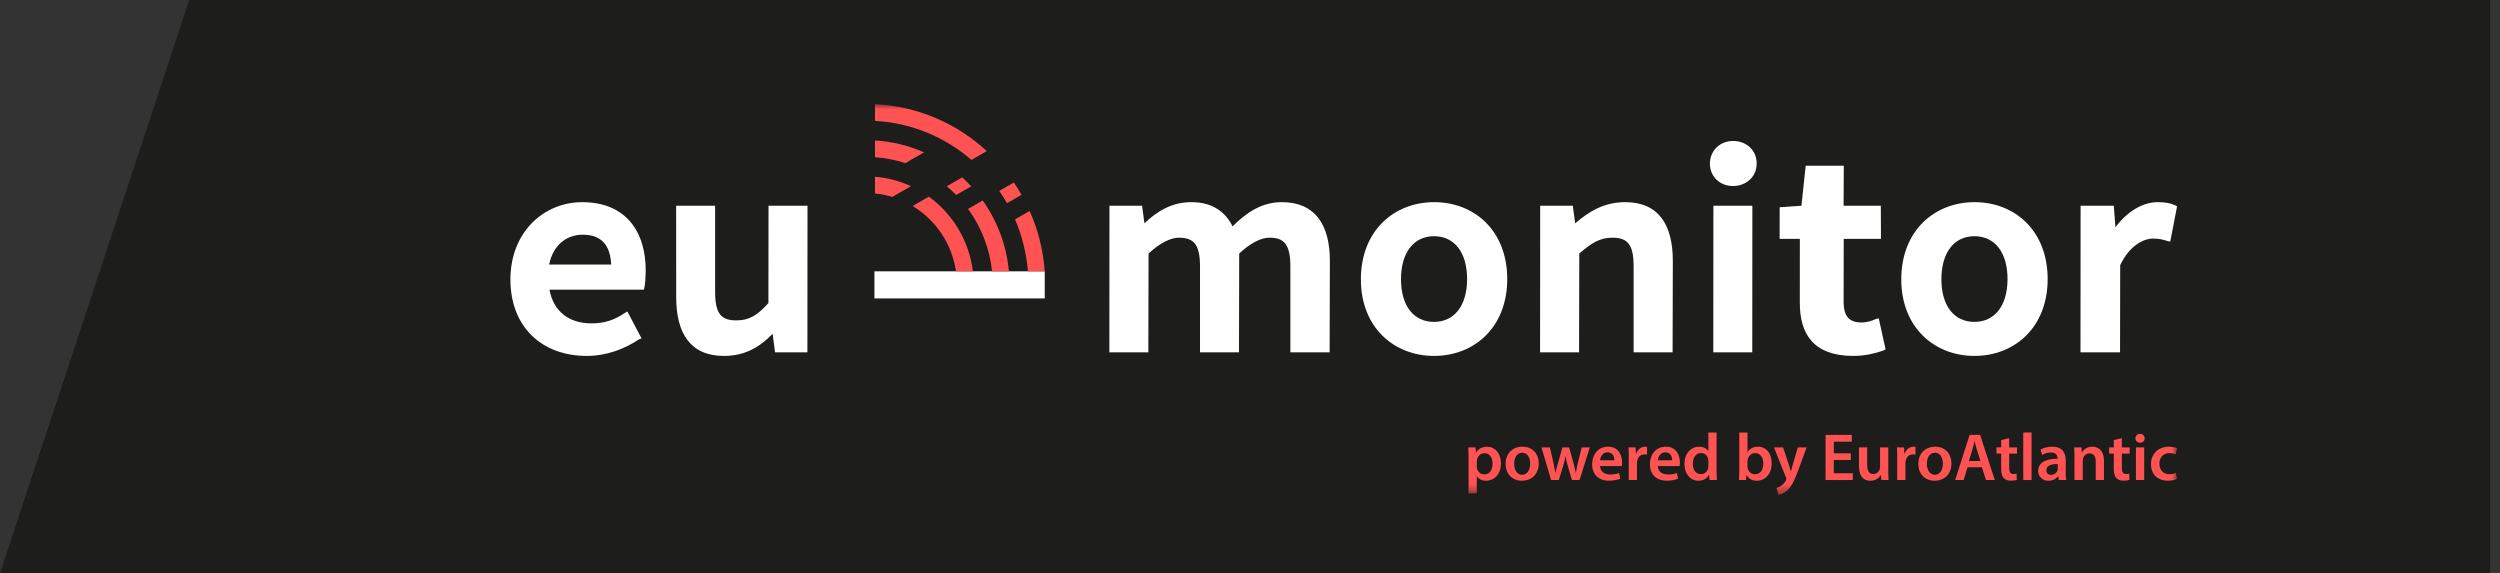 <?xml version="1.0" encoding="UTF-8"?>
<svg width="240px" height="55px" viewBox="0 0 240 55" version="1.1" xmlns="http://www.w3.org/2000/svg" xmlns:xlink="http://www.w3.org/1999/xlink">
    <rect x="0" y="0" width="240" height="55" fill="#333333" stroke="none"/>
    <title>Group</title>
    <defs>
        <polygon id="path-1" points="0 37.503 160 37.503 160 0 0 0"></polygon>
    </defs>
    <g id="Page-1" stroke="none" stroke-width="1" fill="none" fill-rule="evenodd">
        <g id="napi_eu_monitor" transform="translate(-1167, -134)">
            <g id="Group" transform="translate(1167.016, 134)">
                <polygon id="Rectangle-Copy" fill="#1D1D1B" points="18.147 0 239.039 0 239.039 55 0 55"></polygon>
                <g id="Group-45" transform="translate(48.984, 10)">
                    <path d="M9.673,15.398 L3.715,15.398 C4.102,13.505 5.401,12.531 6.953,12.531 C8.699,12.531 9.589,13.505 9.673,15.398 M12.32,22.591 L12.584,22.477 L11.227,19.898 L10.943,20.07 C9.967,20.729 9.006,21.044 7.787,21.044 C5.653,21.044 4.136,19.927 3.748,17.805 L12.81,17.805 L12.866,17.576 C12.937,17.232 12.98,16.659 12.99,16.027 C13.006,12.159 11.02,9.408 6.89,9.408 C3.232,9.408 0.018,12.245 0,16.802 C-0.012,21.416 3.055,24.168 7.323,24.168 C9.263,24.168 10.983,23.48 12.32,22.591" id="Fill-1" fill="#FFFFFF"></path>
                    <path d="M25.171,22.047 L25.407,23.824 L28.511,23.824 L28.52,9.751 L24.779,9.751 L24.768,19.095 C23.691,20.299 22.884,20.757 21.694,20.757 C20.253,20.757 19.654,20.155 19.651,18.006 L19.651,9.751 L15.911,9.751 L15.915,18.522 C15.911,22.018 17.299,24.168 20.486,24.168 C22.483,24.168 23.884,23.365 25.171,22.047" id="Fill-3" fill="#FFFFFF"></path>
                    <path d="M61.262,14.337 C62.336,13.334 63.384,12.818 64.16,12.818 C65.573,12.818 66.198,13.42 66.201,15.569 L66.201,23.824 L69.943,23.824 L69.964,14.337 C71.038,13.334 72.058,12.818 72.862,12.818 C74.247,12.818 74.872,13.42 74.876,15.569 L74.876,23.824 L78.645,23.824 L78.667,15.053 C78.672,11.557 77.228,9.407 74.068,9.407 C72.128,9.407 70.691,10.382 69.325,11.729 C68.637,10.353 67.417,9.407 65.366,9.407 C63.509,9.407 62.086,10.267 60.866,11.442 L60.64,9.751 L57.508,9.751 L57.499,23.824 L61.241,23.824 L61.262,14.337 Z" id="Fill-5" fill="#FFFFFF"></path>
                    <path d="M91.843,16.802 C91.838,19.353 90.607,20.901 88.667,20.901 C86.727,20.901 85.495,19.382 85.497,16.802 C85.498,14.222 86.73,12.675 88.67,12.675 C90.61,12.675 91.845,14.222 91.843,16.802 M95.695,16.802 C95.7,12.13 92.526,9.407 88.674,9.407 C84.849,9.407 81.65,12.13 81.645,16.802 C81.636,21.445 84.838,24.168 88.662,24.168 C92.515,24.168 95.687,21.445 95.695,16.802" id="Fill-7" fill="#FFFFFF"></path>
                    <path d="M102.611,14.337 C103.744,13.362 104.566,12.818 105.758,12.818 C107.227,12.818 107.824,13.42 107.828,15.569 L107.828,23.824 L111.569,23.824 L111.591,15.053 C111.596,11.557 110.207,9.407 107.02,9.407 C104.997,9.407 103.55,10.296 102.216,11.442 L101.989,9.751 L98.858,9.751 L98.848,23.824 L102.59,23.824 L102.611,14.337 Z" id="Fill-9" fill="#FFFFFF"></path>
                    <path d="M119.227,9.751 L115.486,9.751 L115.477,23.824 L119.218,23.824 L119.227,9.751 Z M117.388,3.531 C116.141,3.531 115.164,4.42 115.149,5.71 C115.159,6.971 116.123,7.859 117.37,7.859 C118.617,7.859 119.649,6.971 119.639,5.71 C119.654,4.42 118.635,3.531 117.388,3.531 L117.388,3.531 Z" id="Fill-11" fill="#FFFFFF"></path>
                    <path d="M131.807,23.652 L132.015,23.537 L131.36,20.557 L131.038,20.643 C130.698,20.815 130.133,20.958 129.717,20.958 C128.553,20.958 127.99,20.413 127.985,18.952 L127.998,12.933 L131.573,12.933 L131.559,9.751 L127.984,9.751 L128.004,5.911 L124.346,5.911 L123.938,9.751 L121.849,9.895 L121.845,12.933 L123.785,12.933 L123.782,19.038 C123.772,22.018 125.05,24.168 128.93,24.168 C130.066,24.168 131.062,23.91 131.807,23.652" id="Fill-13" fill="#FFFFFF"></path>
                    <path d="M143.723,16.802 C143.718,19.353 142.486,20.901 140.546,20.901 C138.606,20.901 137.375,19.382 137.375,16.802 C137.377,14.222 138.609,12.675 140.549,12.675 C142.489,12.675 143.725,14.222 143.723,16.802 M147.575,16.802 C147.579,12.13 144.405,9.407 140.554,9.407 C136.728,9.407 133.53,12.13 133.523,16.802 C133.516,21.445 136.718,24.168 140.542,24.168 C144.394,24.168 147.566,21.445 147.575,16.802" id="Fill-15" fill="#FFFFFF"></path>
                    <path d="M154.539,15.455 C155.404,13.621 156.733,12.904 157.703,12.904 C158.285,12.904 158.6,12.99 159.061,13.133 L159.344,13.191 L160,9.809 L159.793,9.694 C159.326,9.493 158.817,9.407 158.124,9.407 C156.738,9.407 155.232,10.267 154.083,11.815 L153.924,9.751 L150.737,9.751 L150.728,23.824 L154.525,23.824 L154.539,15.455 Z" id="Fill-17" fill="#FFFFFF"></path>
                    <mask id="mask-2" fill="white">
                        <use xlink:href="#path-1"></use>
                    </mask>
                    <g id="Clip-20"></g>
                    <polygon id="Fill-19" fill="#FFFFFF" mask="url(#mask-2)" points="34.946 18.648 51.295 18.648 51.295 16.047 34.946 16.047"></polygon>
                    <path d="M43.368,7.026 L41.89,7.883 C42.206,8.14 42.506,8.424 42.795,8.718 L44.236,7.888 C43.957,7.588 43.673,7.299 43.368,7.026 M45.339,9.243 L43.93,10.057 C45.184,11.771 46.003,13.817 46.239,16.045 L47.856,16.045 C47.626,13.522 46.726,11.193 45.339,9.243 M34.997,3.481 L34.997,5.093 C36.009,5.162 36.984,5.355 37.911,5.66 L39.705,4.627 C38.253,3.979 36.668,3.582 34.997,3.481" id="Fill-21" fill="#FF5252" mask="url(#mask-2)"></path>
                    <path d="M34.998,8.574 C35.571,8.628 36.123,8.74 36.658,8.906 L38.452,7.872 C37.381,7.38 36.219,7.064 34.998,6.967 L34.998,8.574 Z M40.166,8.879 L38.613,9.774 C40.809,11.102 42.383,13.383 42.774,16.045 L44.397,16.045 C44.033,13.094 42.448,10.523 40.166,8.879 L40.166,8.879 Z" id="Fill-22" fill="#FF5252" mask="url(#mask-2)"></path>
                    <path d="M48.328,7.519 L46.93,8.328 C47.198,8.708 47.444,9.099 47.669,9.506 L49.067,8.703 C48.842,8.296 48.596,7.899 48.328,7.519 M49.844,10.25 L48.446,11.059 C49.11,12.607 49.538,14.288 49.683,16.045 L51.295,16.045 C51.145,13.994 50.647,12.039 49.844,10.25 M34.998,-0 L34.998,1.606 C38.522,1.794 41.735,3.17 44.258,5.355 L45.731,4.504 C42.871,1.864 39.127,0.193 34.998,-0" id="Fill-23" fill="#FF5252" mask="url(#mask-2)"></path>
                    <path d="M92.772,34.772 C92.772,34.849 92.778,34.92 92.798,34.99 C92.875,35.312 93.157,35.543 93.492,35.543 C93.993,35.543 94.288,35.125 94.288,34.508 C94.288,33.956 94.019,33.506 93.511,33.506 C93.183,33.506 92.881,33.744 92.804,34.091 C92.785,34.155 92.772,34.226 92.772,34.29 L92.772,34.772 Z M91.981,33.994 C91.981,33.583 91.969,33.249 91.956,32.953 L92.65,32.953 L92.688,33.435 L92.701,33.435 C92.932,33.082 93.299,32.883 93.775,32.883 C94.494,32.883 95.092,33.499 95.092,34.476 C95.092,35.607 94.379,36.154 93.665,36.154 C93.273,36.154 92.946,35.986 92.785,35.736 L92.772,35.736 L92.772,37.356 L91.981,37.356 L91.981,33.994 Z" id="Fill-24" fill="#FF5252" mask="url(#mask-2)"></path>
                    <path d="M96.358,34.521 C96.358,35.125 96.654,35.581 97.136,35.581 C97.586,35.581 97.9,35.138 97.9,34.508 C97.9,34.02 97.682,33.461 97.142,33.461 C96.583,33.461 96.358,34.001 96.358,34.521 M98.717,34.489 C98.717,35.639 97.907,36.153 97.11,36.153 C96.223,36.153 95.542,35.543 95.542,34.54 C95.542,33.512 96.216,32.882 97.161,32.882 C98.093,32.882 98.717,33.538 98.717,34.489" id="Fill-25" fill="#FF5252" mask="url(#mask-2)"></path>
                    <path d="M99.79,32.953 L100.118,34.373 C100.189,34.708 100.259,35.048 100.317,35.389 L100.33,35.389 C100.394,35.048 100.497,34.701 100.587,34.38 L100.992,32.953 L101.635,32.953 L102.027,34.341 C102.123,34.708 102.206,35.048 102.277,35.389 L102.29,35.389 C102.342,35.048 102.412,34.708 102.496,34.341 L102.843,32.953 L103.621,32.953 L102.637,36.083 L101.904,36.083 L101.532,34.81 C101.435,34.483 101.365,34.187 101.294,33.808 L101.281,33.808 C101.217,34.193 101.133,34.502 101.043,34.81 L100.645,36.083 L99.906,36.083 L98.98,32.953 L99.79,32.953 Z" id="Fill-26" fill="#FF5252" mask="url(#mask-2)"></path>
                    <path d="M105.979,34.187 C105.985,33.898 105.857,33.422 105.33,33.422 C104.842,33.422 104.636,33.865 104.604,34.187 L105.979,34.187 Z M104.604,34.74 C104.623,35.305 105.067,35.549 105.568,35.549 C105.934,35.549 106.198,35.498 106.435,35.408 L106.551,35.954 C106.281,36.064 105.908,36.147 105.458,36.147 C104.443,36.147 103.845,35.524 103.845,34.566 C103.845,33.698 104.372,32.882 105.375,32.882 C106.39,32.882 106.725,33.718 106.725,34.405 C106.725,34.553 106.712,34.669 106.699,34.74 L104.604,34.74 Z" id="Fill-27" fill="#FF5252" mask="url(#mask-2)"></path>
                    <path d="M107.36,33.962 C107.36,33.538 107.354,33.236 107.334,32.953 L108.022,32.953 L108.048,33.551 L108.073,33.551 C108.228,33.107 108.594,32.882 108.928,32.882 C109.005,32.882 109.05,32.889 109.115,32.902 L109.115,33.647 C109.05,33.634 108.98,33.621 108.883,33.621 C108.504,33.621 108.247,33.865 108.176,34.219 C108.163,34.29 108.151,34.373 108.151,34.463 L108.151,36.083 L107.36,36.083 L107.36,33.962 Z" id="Fill-28" fill="#FF5252" mask="url(#mask-2)"></path>
                    <path d="M111.525,34.187 C111.531,33.898 111.403,33.422 110.876,33.422 C110.388,33.422 110.182,33.865 110.15,34.187 L111.525,34.187 Z M110.15,34.74 C110.169,35.305 110.613,35.549 111.114,35.549 C111.48,35.549 111.744,35.498 111.981,35.408 L112.097,35.954 C111.827,36.064 111.454,36.147 111.004,36.147 C109.989,36.147 109.391,35.524 109.391,34.566 C109.391,33.698 109.918,32.882 110.921,32.882 C111.936,32.882 112.271,33.718 112.271,34.405 C112.271,34.553 112.258,34.669 112.245,34.74 L110.15,34.74 Z" id="Fill-29" fill="#FF5252" mask="url(#mask-2)"></path>
                    <path d="M115.002,34.258 C115.002,34.194 114.996,34.117 114.983,34.051 C114.912,33.743 114.661,33.492 114.301,33.492 C113.794,33.492 113.511,33.943 113.511,34.528 C113.511,35.099 113.794,35.517 114.295,35.517 C114.616,35.517 114.899,35.298 114.976,34.959 C114.996,34.888 115.002,34.81 115.002,34.727 L115.002,34.258 Z M115.792,31.52 L115.792,35.203 C115.792,35.523 115.805,35.87 115.818,36.083 L115.111,36.083 L115.079,35.587 L115.066,35.587 C114.88,35.934 114.501,36.154 114.044,36.154 C113.299,36.154 112.708,35.517 112.708,34.553 C112.701,33.505 113.357,32.883 114.109,32.883 C114.539,32.883 114.848,33.062 114.989,33.294 L115.002,33.294 L115.002,31.52 L115.792,31.52 Z" id="Fill-30" fill="#FF5252" mask="url(#mask-2)"></path>
                    <path d="M118.761,34.791 C118.761,34.855 118.767,34.919 118.78,34.977 C118.864,35.292 119.14,35.53 119.481,35.53 C119.975,35.53 120.277,35.132 120.277,34.502 C120.277,33.949 120.014,33.499 119.487,33.499 C119.166,33.499 118.877,33.731 118.787,34.078 C118.774,34.136 118.761,34.206 118.761,34.283 L118.761,34.791 Z M117.945,36.083 C117.958,35.871 117.97,35.524 117.97,35.202 L117.97,31.52 L118.761,31.52 L118.761,33.383 L118.774,33.383 C118.967,33.081 119.307,32.882 119.776,32.882 C120.541,32.882 121.087,33.518 121.081,34.47 C121.081,35.594 120.368,36.153 119.661,36.153 C119.256,36.153 118.896,35.999 118.671,35.614 L118.658,35.614 L118.619,36.083 L117.945,36.083 Z" id="Fill-31" fill="#FF5252" mask="url(#mask-2)"></path>
                    <path d="M122.174,32.953 L122.739,34.63 C122.804,34.823 122.868,35.061 122.913,35.241 L122.932,35.241 C122.984,35.061 123.041,34.83 123.099,34.624 L123.588,32.953 L124.436,32.953 L123.652,35.087 C123.221,36.256 122.932,36.777 122.559,37.098 C122.251,37.375 121.93,37.478 121.73,37.503 L121.55,36.835 C121.685,36.803 121.852,36.732 122.013,36.616 C122.161,36.52 122.334,36.333 122.444,36.121 C122.476,36.064 122.495,36.019 122.495,35.98 C122.495,35.948 122.489,35.903 122.45,35.826 L121.306,32.953 L122.174,32.953 Z" id="Fill-32" fill="#FF5252" mask="url(#mask-2)"></path>
                    <polygon id="Fill-33" fill="#FF5252" mask="url(#mask-2)" points="128.677 34.161 127.045 34.161 127.045 35.434 128.87 35.434 128.87 36.083 126.254 36.083 126.254 31.751 128.774 31.751 128.774 32.4 127.045 32.4 127.045 33.518 128.677 33.518"></polygon>
                    <path d="M132.276,35.144 C132.276,35.517 132.289,35.825 132.302,36.082 L131.608,36.082 L131.569,35.607 L131.556,35.607 C131.421,35.832 131.113,36.153 130.554,36.153 C129.982,36.153 129.461,35.812 129.461,34.791 L129.461,32.953 L130.251,32.953 L130.251,34.656 C130.251,35.176 130.419,35.51 130.836,35.51 C131.151,35.51 131.357,35.285 131.441,35.086 C131.466,35.016 131.485,34.932 131.485,34.842 L131.485,32.953 L132.276,32.953 L132.276,35.144 Z" id="Fill-34" fill="#FF5252" mask="url(#mask-2)"></path>
                    <path d="M133.131,33.962 C133.131,33.538 133.125,33.236 133.105,32.953 L133.793,32.953 L133.819,33.551 L133.844,33.551 C133.999,33.107 134.365,32.882 134.699,32.882 C134.776,32.882 134.821,32.889 134.886,32.902 L134.886,33.647 C134.821,33.634 134.751,33.621 134.654,33.621 C134.275,33.621 134.018,33.865 133.947,34.219 C133.934,34.29 133.922,34.373 133.922,34.463 L133.922,36.083 L133.131,36.083 L133.131,33.962 Z" id="Fill-35" fill="#FF5252" mask="url(#mask-2)"></path>
                    <path d="M135.978,34.521 C135.978,35.125 136.274,35.581 136.756,35.581 C137.206,35.581 137.52,35.138 137.52,34.508 C137.52,34.02 137.302,33.461 136.762,33.461 C136.203,33.461 135.978,34.001 135.978,34.521 M138.337,34.489 C138.337,35.639 137.527,36.153 136.73,36.153 C135.843,36.153 135.162,35.543 135.162,34.54 C135.162,33.512 135.836,32.882 136.781,32.882 C137.713,32.882 138.337,33.538 138.337,34.489" id="Fill-36" fill="#FF5252" mask="url(#mask-2)"></path>
                    <path d="M141.125,34.258 L140.784,33.191 C140.701,32.928 140.63,32.632 140.566,32.38 L140.553,32.38 C140.489,32.632 140.424,32.934 140.347,33.191 L140.013,34.258 L141.125,34.258 Z M139.885,34.855 L139.512,36.083 L138.695,36.083 L140.084,31.75 L141.093,31.75 L142.5,36.083 L141.652,36.083 L141.26,34.855 L139.885,34.855 Z" id="Fill-37" fill="#FF5252" mask="url(#mask-2)"></path>
                    <path d="M143.882,32.06 L143.882,32.953 L144.635,32.953 L144.635,33.545 L143.882,33.545 L143.882,34.926 C143.882,35.305 143.986,35.505 144.287,35.505 C144.423,35.505 144.525,35.485 144.595,35.466 L144.608,36.07 C144.493,36.115 144.287,36.147 144.036,36.147 C143.748,36.147 143.504,36.051 143.356,35.89 C143.189,35.71 143.112,35.428 143.112,35.016 L143.112,33.545 L142.661,33.545 L142.661,32.953 L143.112,32.953 L143.112,32.246 L143.882,32.06 Z" id="Fill-38" fill="#FF5252" mask="url(#mask-2)"></path>
                    <polygon id="Fill-39" fill="#FF5252" mask="url(#mask-2)" points="145.232 36.083 146.029 36.083 146.029 31.52 145.232 31.52"></polygon>
                    <path d="M148.542,34.553 C147.982,34.54 147.45,34.662 147.45,35.138 C147.45,35.446 147.649,35.588 147.899,35.588 C148.214,35.588 148.446,35.382 148.516,35.157 C148.536,35.099 148.542,35.035 148.542,34.983 L148.542,34.553 Z M148.644,36.083 L148.593,35.735 L148.573,35.735 C148.381,35.98 148.054,36.153 147.649,36.153 C147.018,36.153 146.665,35.697 146.665,35.221 C146.665,34.431 147.365,34.032 148.523,34.039 L148.523,33.987 C148.523,33.782 148.439,33.441 147.887,33.441 C147.577,33.441 147.256,33.538 147.044,33.673 L146.889,33.158 C147.121,33.017 147.526,32.882 148.022,32.882 C149.024,32.882 149.312,33.518 149.312,34.2 L149.312,35.331 C149.312,35.613 149.326,35.89 149.357,36.083 L148.644,36.083 Z" id="Fill-40" fill="#FF5252" mask="url(#mask-2)"></path>
                    <path d="M150.148,33.885 C150.148,33.525 150.142,33.223 150.122,32.953 L150.817,32.953 L150.855,33.422 L150.874,33.422 C151.009,33.178 151.35,32.882 151.871,32.882 C152.417,32.882 152.982,33.236 152.982,34.225 L152.982,36.083 L152.192,36.083 L152.192,34.316 C152.192,33.866 152.025,33.525 151.594,33.525 C151.279,33.525 151.061,33.75 150.977,33.988 C150.951,34.059 150.945,34.155 150.945,34.245 L150.945,36.083 L150.148,36.083 L150.148,33.885 Z" id="Fill-41" fill="#FF5252" mask="url(#mask-2)"></path>
                    <path d="M154.698,32.06 L154.698,32.953 L155.45,32.953 L155.45,33.545 L154.698,33.545 L154.698,34.926 C154.698,35.305 154.801,35.505 155.103,35.505 C155.238,35.505 155.341,35.485 155.411,35.466 L155.424,36.07 C155.308,36.115 155.103,36.147 154.852,36.147 C154.563,36.147 154.319,36.051 154.171,35.89 C154.004,35.71 153.927,35.428 153.927,35.016 L153.927,33.545 L153.477,33.545 L153.477,32.953 L153.927,32.953 L153.927,32.246 L154.698,32.06 Z" id="Fill-42" fill="#FF5252" mask="url(#mask-2)"></path>
                    <path d="M156.048,36.083 L156.845,36.083 L156.845,32.953 L156.048,32.953 L156.048,36.083 Z M156.89,32.079 C156.89,32.317 156.716,32.503 156.44,32.503 C156.176,32.503 156.003,32.317 156.003,32.079 C156.003,31.835 156.183,31.648 156.446,31.648 C156.716,31.648 156.883,31.835 156.89,32.079 L156.89,32.079 Z" id="Fill-43" fill="#FF5252" mask="url(#mask-2)"></path>
                    <path d="M159.994,35.986 C159.827,36.063 159.499,36.147 159.107,36.147 C158.13,36.147 157.494,35.523 157.494,34.553 C157.494,33.615 158.137,32.882 159.236,32.882 C159.525,32.882 159.82,32.946 160,33.03 L159.859,33.621 C159.731,33.563 159.544,33.499 159.261,33.499 C158.657,33.499 158.297,33.942 158.304,34.514 C158.304,35.157 158.722,35.523 159.261,35.523 C159.538,35.523 159.731,35.466 159.885,35.401 L159.994,35.986 Z" id="Fill-44" fill="#FF5252" mask="url(#mask-2)"></path>
                </g>
            </g>
        </g>
    </g>
</svg>